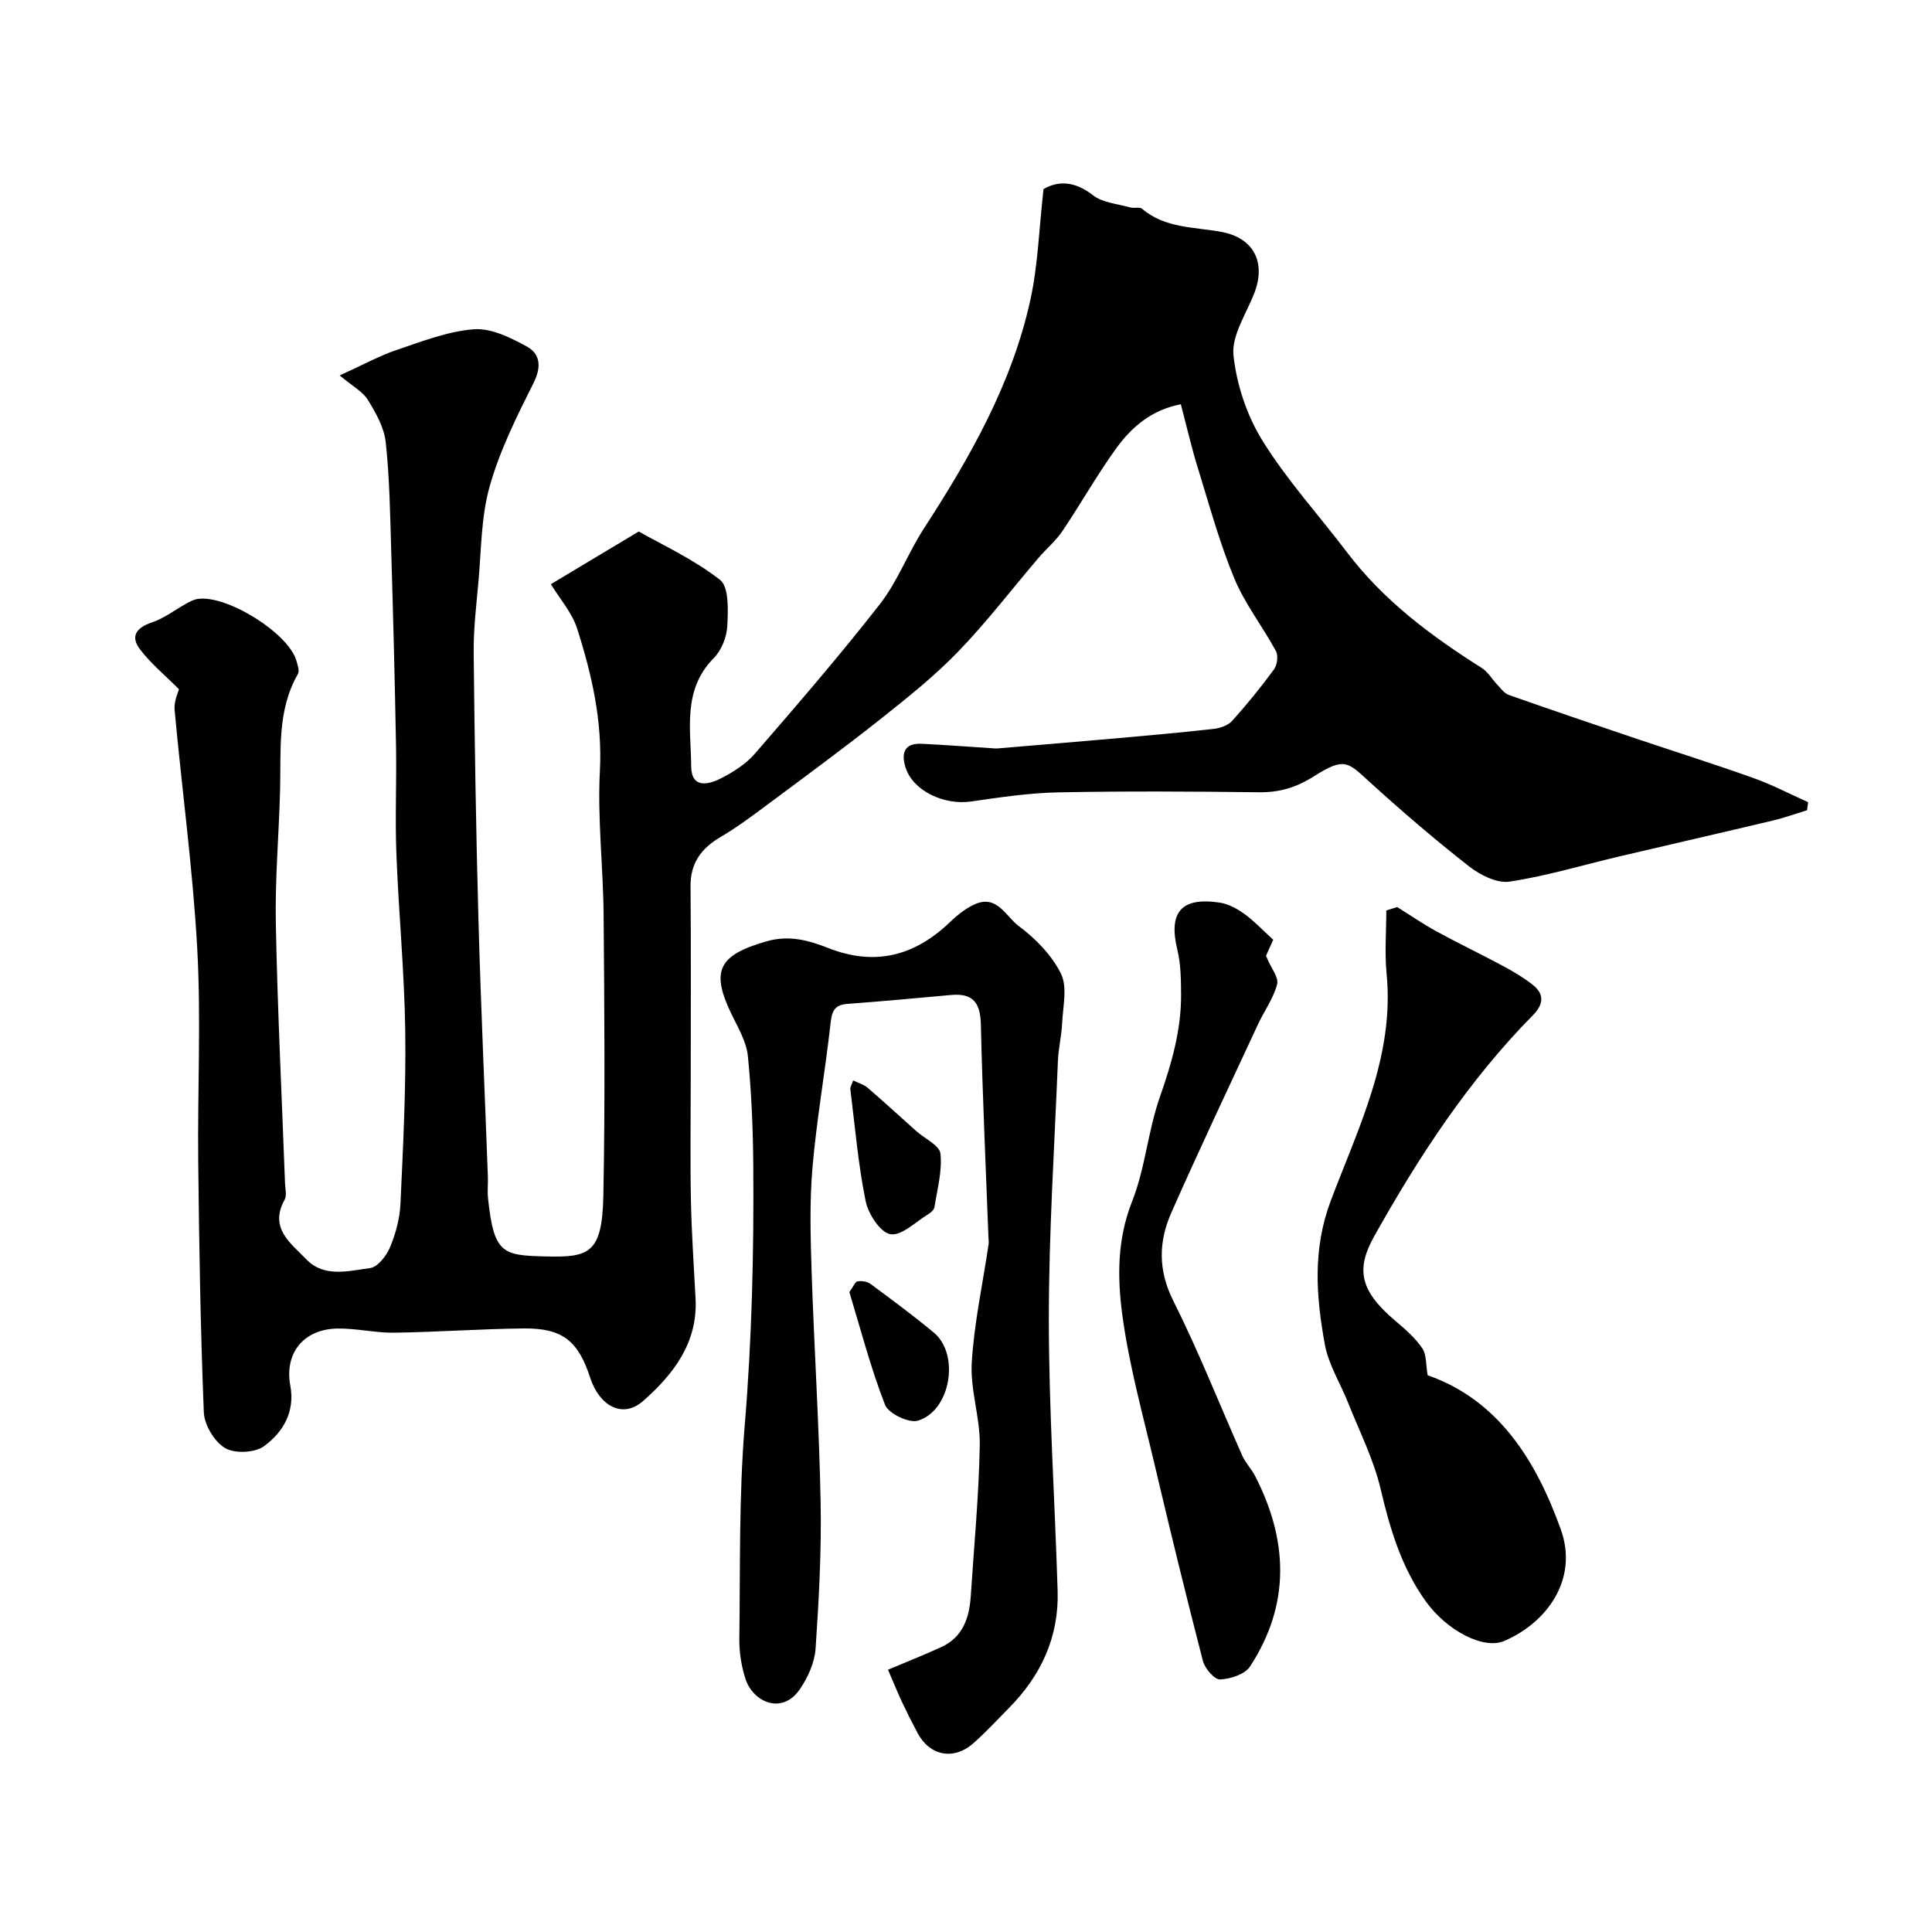 <svg enable-background="new 0 0 400 400" viewBox="0 0 400 400" xmlns="http://www.w3.org/2000/svg"><g fill="#010100"><path d="m244.48 83.7c-6.04 1.15-10.15 4.68-13.34 9.07-4.01 5.53-7.36 11.52-11.18 17.19-1.37 2.03-3.34 3.66-4.94 5.54-5.55 6.5-10.75 13.32-16.68 19.45-4.9 5.07-10.49 9.52-16.03 13.92-7.68 6.08-15.59 11.89-23.45 17.74-3.13 2.33-6.28 4.69-9.64 6.66-4.01 2.35-6.29 5.39-6.25 10.23.11 13.33.04 26.67.04 40 0 8.37-.13 16.74.04 25.11.14 6.77.61 13.54.96 20.3.47 9.12-4.62 15.64-10.81 21.11-4.43 3.92-9.18.83-10.98-4.7-2.46-7.58-5.64-10.36-13.75-10.28-8.94.09-17.87.75-26.8.88-3.93.06-7.87-.92-11.8-.86-6.95.1-11.01 5.04-9.77 11.78 1.02 5.51-1.51 9.68-5.41 12.56-1.89 1.4-6.08 1.6-8.08.41-2.22-1.31-4.3-4.78-4.41-7.4-.7-17.27-.97-34.57-1.16-51.86-.16-14.7.6-29.44-.2-44.1-.91-16.53-3.18-32.98-4.69-49.47-.17-1.81.77-3.72.9-4.28-2.93-2.94-5.82-5.33-8.04-8.23-2.06-2.69-.85-4.5 2.43-5.6 2.56-.86 4.82-2.63 7.23-3.96.69-.38 1.44-.77 2.2-.9 6.02-.95 18.86 7.06 20.5 12.79.26.89.67 2.1.3 2.76-4.32 7.54-3.47 15.82-3.68 23.98-.24 9.27-1.07 18.55-.88 27.8.35 17.88 1.24 35.74 1.9 53.61.04 1.16.41 2.57-.09 3.46-3.27 5.9 1.35 9.03 4.51 12.33 3.69 3.84 8.75 2.38 13.2 1.8 1.58-.21 3.39-2.55 4.13-4.33 1.17-2.81 2.01-5.94 2.15-8.97.55-11.93 1.16-23.87.99-35.8-.17-12.21-1.36-24.4-1.83-36.61-.29-7.52.06-15.05-.08-22.58-.25-13.47-.59-26.93-1-40.4-.22-7.44-.33-14.9-1.13-22.29-.33-3.04-2.04-6.08-3.7-8.77-1.06-1.73-3.16-2.81-5.83-5.06 4.89-2.22 8.26-4.09 11.86-5.3 5.22-1.76 10.54-3.85 15.93-4.26 3.57-.27 7.58 1.73 10.94 3.56 2.79 1.53 3.09 4.19 1.42 7.53-3.48 6.94-7.01 14.02-9.1 21.44-1.81 6.43-1.73 13.41-2.36 20.16-.44 4.76-1 9.54-.95 14.3.19 18.44.48 36.87.99 55.3.49 17.71 1.3 35.41 1.95 53.11.06 1.5-.13 3.01.03 4.5 1.21 11.5 3 11.84 11.87 12.06 9.07.23 11.78-.56 12.01-12.69.37-19.33.21-38.66.05-58-.08-9.94-1.29-19.91-.77-29.8.54-10.33-1.66-19.99-4.73-29.55-1.05-3.27-3.55-6.08-5.42-9.14 5.58-3.35 11.12-6.66 18.2-10.91 4.77 2.72 11.31 5.71 16.82 10.01 1.89 1.48 1.67 6.29 1.51 9.54-.11 2.28-1.19 5.03-2.78 6.64-6.53 6.58-4.76 14.74-4.69 22.5.04 4.49 3.47 3.77 6.05 2.47 2.59-1.31 5.24-2.98 7.11-5.14 8.82-10.18 17.63-20.38 25.91-30.99 3.67-4.71 5.81-10.58 9.09-15.63 9.58-14.78 18.26-30 22.06-47.37 1.58-7.21 1.79-14.72 2.72-22.92 2.91-1.71 6.37-1.75 10.22 1.26 2.02 1.58 5.12 1.79 7.75 2.54.78.22 1.92-.16 2.43.27 4.81 4.1 10.83 3.74 16.51 4.81 6.73 1.27 9.2 6.44 6.68 12.8-1.66 4.21-4.68 8.67-4.26 12.72.64 6.1 2.79 12.53 6.04 17.75 5.07 8.16 11.65 15.38 17.49 23.08 7.58 9.99 17.4 17.3 27.87 23.91 1.28.81 2.11 2.31 3.2 3.45.74.77 1.45 1.8 2.38 2.13 8.7 3.07 17.43 6.03 26.17 8.98 8.16 2.75 16.38 5.33 24.49 8.23 3.88 1.38 7.56 3.32 11.33 5-.07.56-.15 1.12-.22 1.67-2.33.71-4.64 1.55-7.01 2.12-10.6 2.52-21.22 4.95-31.83 7.44-7.58 1.78-15.07 4.06-22.74 5.22-2.62.39-6.11-1.36-8.4-3.16-7.12-5.57-13.99-11.48-20.68-17.56-4.43-4.04-5.12-5.09-11.39-1.11-3.71 2.35-7.16 3.38-11.43 3.33-13.83-.17-27.67-.25-41.5.02-6.04.12-12.09 1.02-18.08 1.89-5.69.82-12.07-2.24-13.59-7.05-.91-2.88-.32-5.06 3.3-4.9 4.77.22 9.53.6 14.29.9.5.03 1 .1 1.5.06 8.19-.69 16.38-1.37 24.56-2.09 6.72-.6 13.44-1.19 20.14-1.95 1.35-.15 2.98-.72 3.84-1.67 3.07-3.41 5.97-6.98 8.68-10.68.66-.91.89-2.84.37-3.78-2.76-5.09-6.43-9.76-8.62-15.05-3.04-7.32-5.13-15.05-7.48-22.65-1.31-4.16-2.28-8.44-3.58-13.38z"/><path d="m183.85 345.7c3.96-1.68 7.55-3.09 11.05-4.7 4.54-2.09 5.81-6.16 6.1-10.72.67-10.36 1.67-20.71 1.85-31.07.1-5.68-1.99-11.43-1.66-17.07.49-8.22 2.28-16.36 3.49-24.54.07-.45-.01-.92-.03-1.37-.55-14.7-1.24-29.4-1.57-44.11-.1-4.48-1.62-6.53-6.15-6.12-7.18.65-14.36 1.32-21.55 1.85-2.91.22-3.18 1.88-3.46 4.34-1.11 9.88-2.86 19.7-3.71 29.6-.61 7.14-.4 14.37-.17 21.55.52 15.87 1.56 31.74 1.86 47.61.19 10.11-.35 20.26-1.04 30.36-.2 2.9-1.6 6.02-3.28 8.46-3.69 5.35-9.71 2.62-11.25-2.21-.84-2.61-1.29-5.46-1.26-8.2.2-14.77-.1-29.59 1.12-44.28 1.48-17.86 1.9-35.7 1.77-53.58-.06-7.62-.36-15.26-1.12-22.84-.3-2.95-1.99-5.83-3.34-8.59-4.44-9.12-2.72-12.32 7.17-15.17 4.71-1.36 8.76-.21 12.78 1.37 9.67 3.8 17.86 1.69 25.19-5.32 1.6-1.53 3.45-3.04 5.47-3.85 4.37-1.76 6.21 2.69 8.76 4.59 3.5 2.6 6.89 6.05 8.79 9.9 1.38 2.79.4 6.82.24 10.29-.12 2.6-.77 5.19-.87 7.79-.72 17.86-1.89 35.73-1.88 53.6.01 18.7 1.25 37.4 1.82 56.1.29 9.51-3.41 17.5-10.03 24.2-2.46 2.49-4.83 5.08-7.45 7.38-4.08 3.57-9.01 2.57-11.52-2.15-1.14-2.14-2.23-4.31-3.26-6.5-.96-2.08-1.82-4.18-2.86-6.6z"/><path d="m289.28 187.8c2.69 1.68 5.31 3.49 8.09 5.01 4.55 2.49 9.24 4.73 13.82 7.19 2.13 1.14 4.24 2.39 6.13 3.88 2.47 1.94 2.27 4.06.06 6.3-13.32 13.51-23.58 29.21-32.81 45.68-3.74 6.67-3.32 11.15 4.3 17.59 2.03 1.71 4.11 3.52 5.59 5.68.91 1.33.73 3.42 1.12 5.6 14.53 5.08 22.39 17.46 27.58 31.96 3.64 10.18-2.75 19.16-11.66 23.03-4.44 1.93-12.04-2.25-16.28-8.14-5.05-7.02-7.42-14.98-9.38-23.31-1.43-6.11-4.36-11.86-6.69-17.75-1.62-4.09-4.11-8-4.87-12.23-1.79-9.88-2.55-19.62 1.23-29.66 5.7-15.13 13.24-29.98 11.57-47.04-.42-4.32-.06-8.72-.06-13.08.74-.25 1.5-.48 2.26-.71z"/><path d="m263.61 194.56c-.45 1-.97 2.16-1.5 3.33.12.28.25.55.37.83.71 1.71 2.31 3.66 1.93 5.08-.76 2.91-2.67 5.51-3.96 8.29-6.03 12.98-12.17 25.92-17.95 39.01-2.63 5.96-2.76 11.88.41 18.2 5.25 10.47 9.55 21.42 14.32 32.14.66 1.48 1.88 2.69 2.62 4.14 6.86 13.32 7.34 26.6-1.03 39.43-1.07 1.64-4.08 2.62-6.23 2.7-1.16.05-3.13-2.27-3.54-3.83-3.5-13.53-6.82-27.12-10.02-40.73-2.43-10.3-5.29-20.56-6.68-31.01-1.03-7.7-1.05-15.6 2.03-23.38 2.73-6.89 3.29-14.61 5.76-21.64 2.44-6.97 4.44-13.89 4.39-21.28-.02-3.06-.05-6.2-.76-9.14-1.9-7.82.75-11.03 8.78-9.82 1.8.27 3.61 1.28 5.12 2.36 1.99 1.45 3.68 3.27 5.94 5.32z"/><path d="m176.64 223.69c1.1.54 2.21.84 3 1.52 3.42 2.95 6.74 6.01 10.11 9.01 1.73 1.54 4.78 2.92 4.96 4.62.39 3.61-.66 7.39-1.24 11.08-.09.55-.75 1.14-1.29 1.47-2.61 1.57-5.52 4.53-7.83 4.14-2.1-.36-4.59-4.2-5.13-6.86-1.55-7.63-2.2-15.45-3.17-23.19-.04-.43.29-.9.59-1.79z"/><path d="m175.85 267.51c.86-1.18 1.21-2.15 1.69-2.22.86-.13 1.99.02 2.67.52 4.44 3.29 8.9 6.57 13.14 10.1 5.4 4.5 3.49 16.15-3.29 18.22-1.86.57-6.11-1.46-6.81-3.25-2.98-7.63-5.04-15.61-7.4-23.37z"/></g></svg>